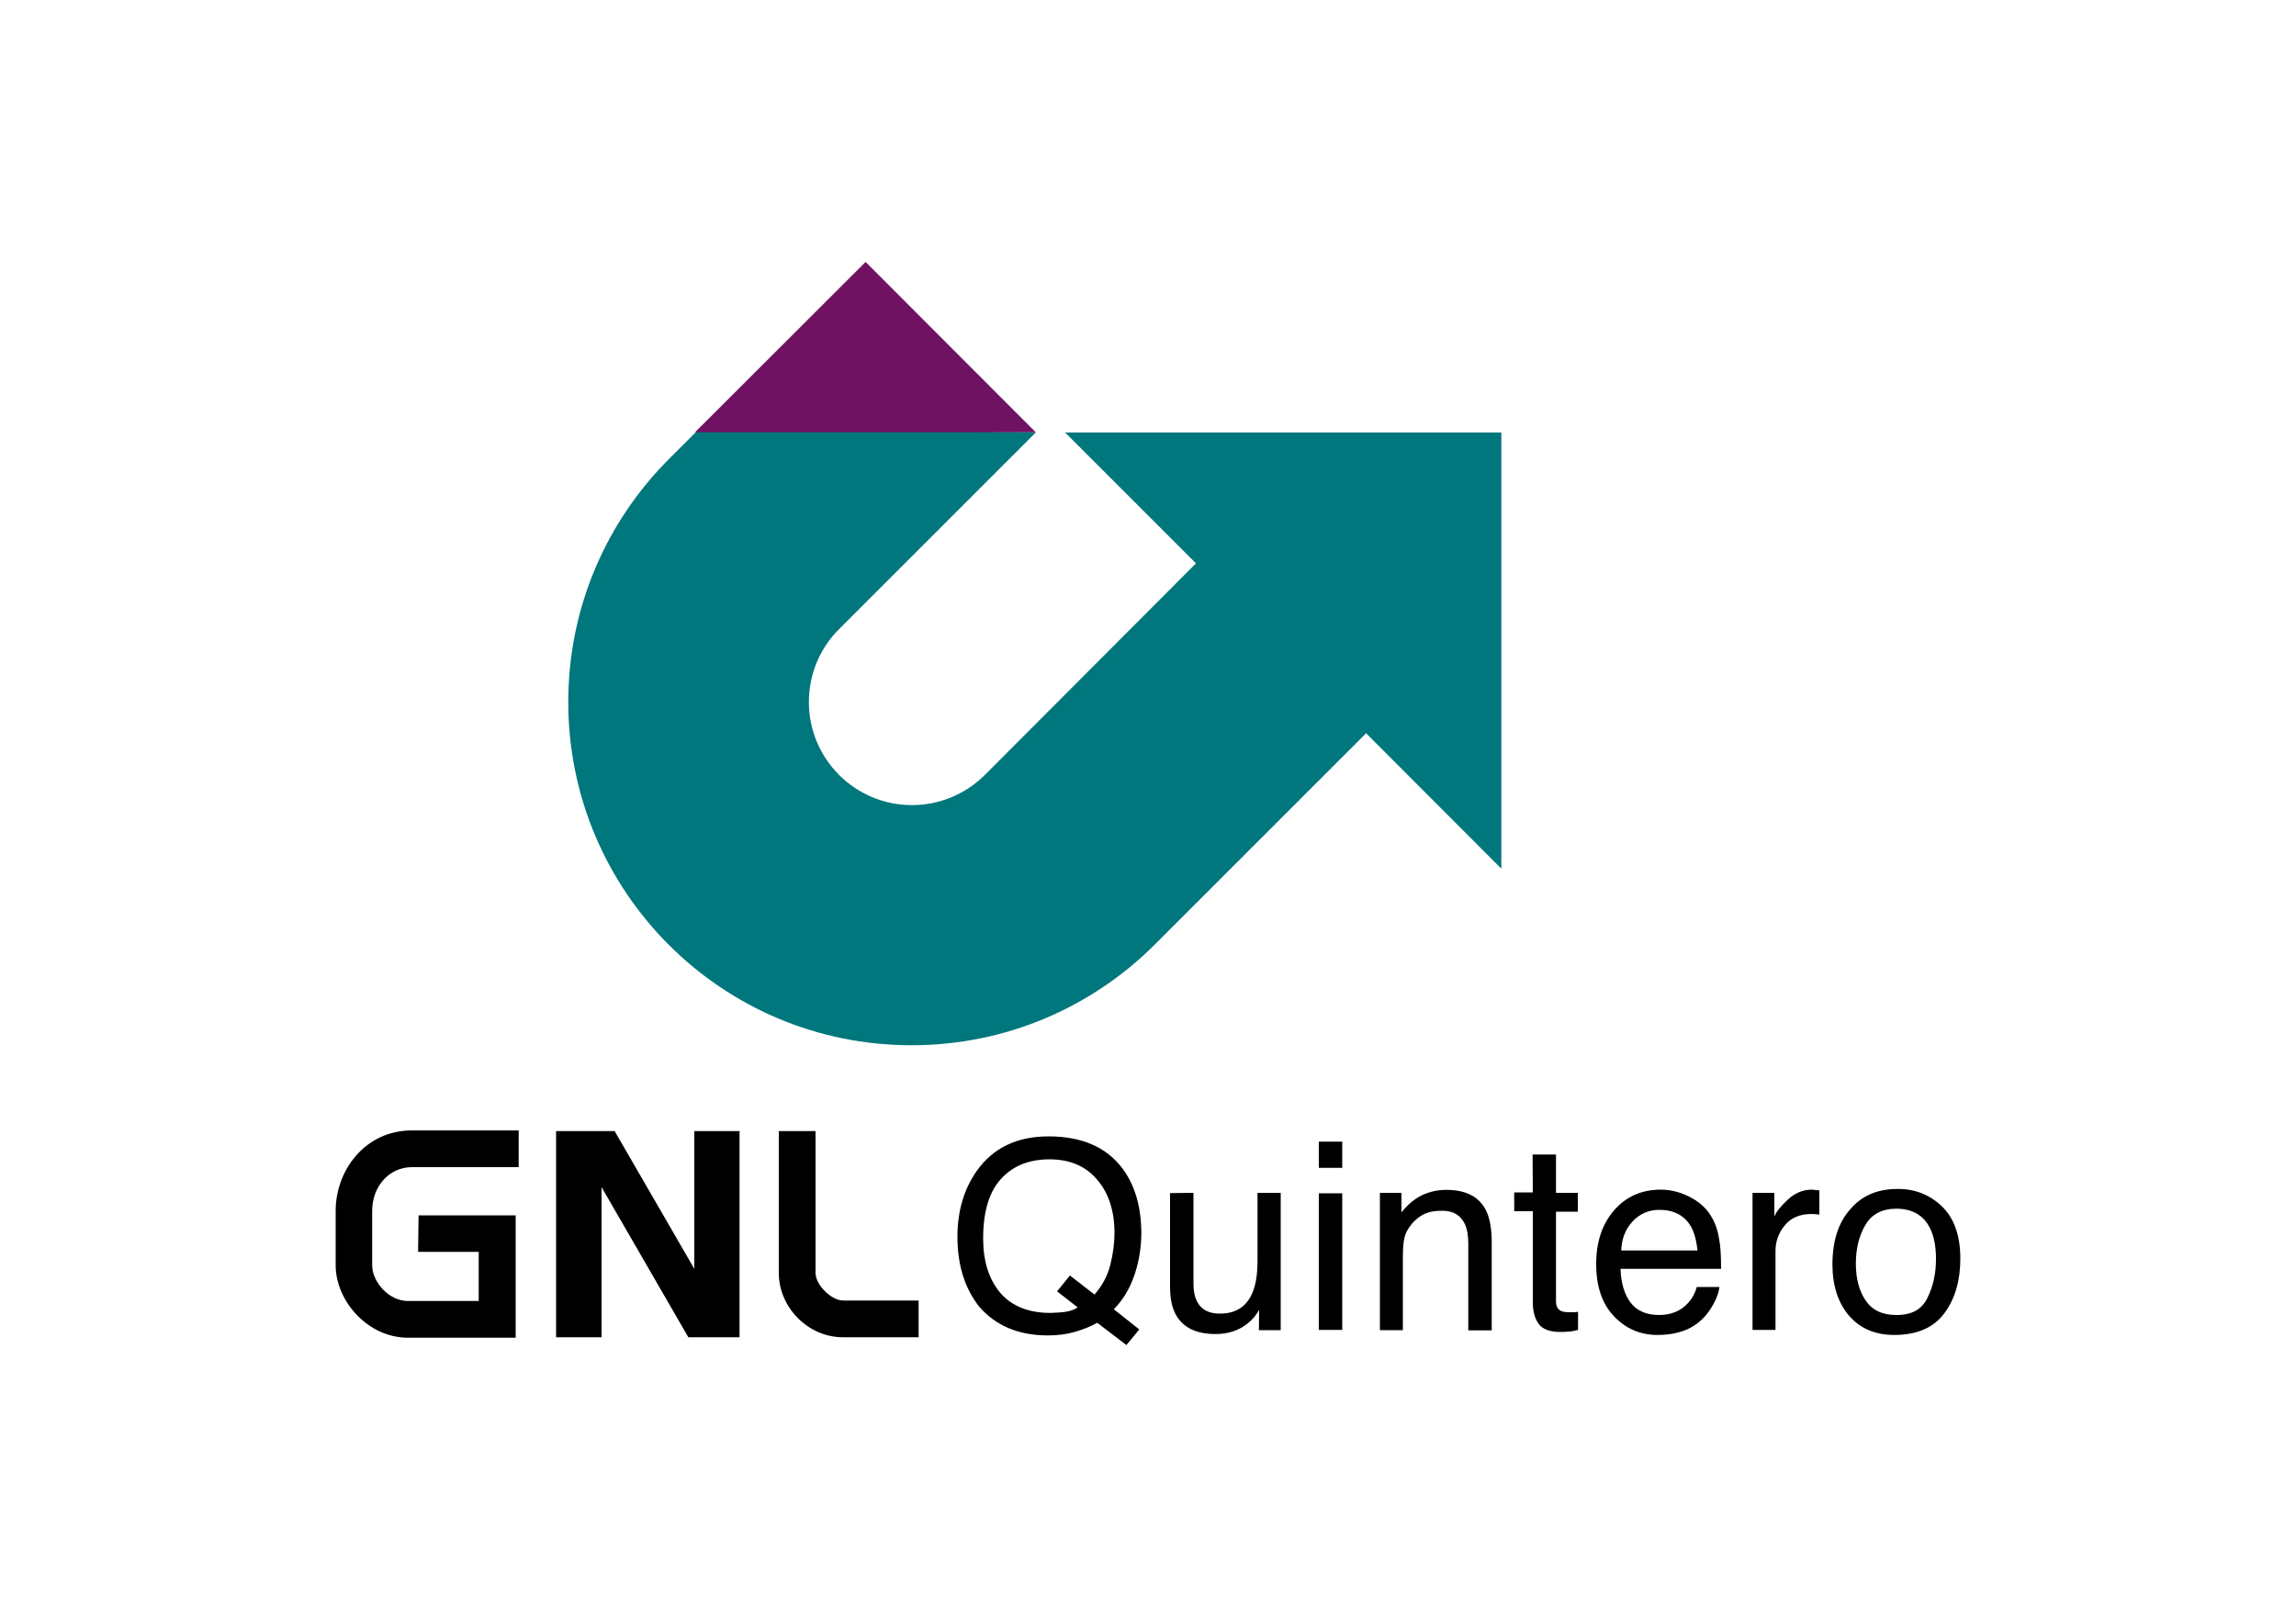 <?xml version="1.0" encoding="utf-8"?>
<!-- Generator: Adobe Illustrator 24.3.0, SVG Export Plug-In . SVG Version: 6.00 Build 0)  -->
<svg version="1.1" id="Capa_1" xmlns="http://www.w3.org/2000/svg" xmlns:xlink="http://www.w3.org/1999/xlink" x="0px" y="0px"
	 viewBox="0 0 1000 700" style="enable-background:new 0 0 1000 700;" xml:space="preserve">
<style type="text/css">
	.st0{fill:#00777D;}
	.st1{fill-rule:evenodd;clip-rule:evenodd;fill:#6F1262;}
	.st2{fill-rule:evenodd;clip-rule:evenodd;}
</style>
<g id="Fondo">
</g>
<g id="Guías">
</g>
<g id="Primer_plano">
	<g>
		<path class="st0" d="M247.5,305.8c0-41.4,16.8-78.8,43.9-105.9l13.3-13.3l146.5,1.7l-85.7,85.7c-8.2,8.1-13.2,19.4-13.2,31.8
			c0,24.8,20.1,44.9,44.9,44.9c12.4,0,23.7-5.1,31.8-13.2l91.9-92.1l-57-57h190v190L595,319.4l-92,92
			c-27.1,27.1-64.5,43.9-105.9,43.9C314.4,455.4,247.5,388.4,247.5,305.8z"/>
		<polygon class="st1" points="302.7,188.3 377,114.1 451.1,188.3 		"/>
		<g>
			<path class="st2" d="M496.2,579.1l-5.6,6.8l-12.7-9.7c-3.1,1.7-6.4,3-9.9,4c-3.5,1-7.4,1.5-11.6,1.5c-12.7,0-22.7-4.2-29.9-12.5
				c-6.4-8.1-9.5-18.3-9.5-30.5c0-11.1,2.8-20.6,8.3-28.5c7.1-10.1,17.5-15.2,31.4-15.2c14.5,0,25.2,4.7,32.2,14
				c5.4,7.3,8.1,16.5,8.2,27.9c0,5.3-0.7,10.4-2,15.2c-2,7.4-5.3,13.5-10,18.2L496.2,579.1z M464.2,571.4c2-0.3,3.8-1,5.2-1.9l-9-7
				l5.6-6.9l10.7,8.3c3.4-3.9,5.7-8.2,6.9-13c1.2-4.8,1.8-9.4,1.8-13.8c0-9.6-2.5-17.4-7.6-23.3c-5-5.9-11.9-8.8-20.7-8.8
				c-8.9,0-15.9,2.8-21.1,8.5c-5.2,5.6-7.8,14.3-7.8,26c0,9.9,2.5,17.7,7.4,23.6c5,5.8,12.3,8.8,21.9,8.8
				C460,571.8,462.2,571.7,464.2,571.4z"/>
			<path class="st2" d="M519.8,519.6v39.7c0,3.1,0.5,5.5,1.5,7.5c1.8,3.6,5.1,5.4,10,5.4c7,0,11.8-3.1,14.3-9.4
				c1.4-3.4,2.1-7.9,2.1-13.8v-29.4h10.1v59.8h-9.5l0.1-8.8c-1.3,2.3-2.9,4.2-4.9,5.8c-3.8,3.1-8.5,4.7-14,4.7
				c-8.5,0-14.3-2.8-17.4-8.5c-1.7-3.1-2.5-7.1-2.5-12.2v-40.7L519.8,519.6L519.8,519.6z"/>
			<path class="st2" d="M574.4,519.8h10.2v59.5h-10.2V519.8z M574.4,497.3h10.2v11.4h-10.2V497.3z"/>
			<path class="st2" d="M600.9,519.6h9.5v8.5c2.8-3.5,5.8-6,9-7.5c3.2-1.5,6.7-2.3,10.6-2.3c8.5,0,14.2,3,17.2,8.9
				c1.6,3.2,2.5,7.9,2.5,13.9v38.4h-10.2v-37.7c0-3.6-0.5-6.6-1.6-8.8c-1.8-3.7-5-5.6-9.7-5.6c-2.4,0-4.3,0.2-5.9,0.7
				c-2.8,0.8-5.2,2.5-7.3,4.9c-1.7,2-2.8,4-3.3,6.1c-0.5,2.1-0.7,5.1-0.7,9v31.3h-10V519.6z"/>
			<path class="st2" d="M667.5,502.9h10.2v16.7h9.5v8.2h-9.5v39c0,2.1,0.7,3.5,2.1,4.2c0.8,0.4,2.1,0.6,3.9,0.6c0.5,0,1,0,1.6,0
				c0.6,0,1.2-0.1,2-0.2v7.9c-1.2,0.3-2.4,0.6-3.6,0.7c-1.2,0.1-2.6,0.2-4,0.2c-4.7,0-7.9-1.2-9.6-3.6c-1.7-2.4-2.5-5.5-2.5-9.4
				v-39.6h-8.1v-8.2h8.1L667.5,502.9L667.5,502.9z"/>
			<path class="st2" d="M735.6,521.2c4,2,7,4.5,9.1,7.7c2,3,3.4,6.5,4,10.6c0.6,2.8,0.9,7.1,0.9,13.2h-43.8
				c0.2,6.1,1.6,10.9,4.3,14.6c2.7,3.6,6.8,5.5,12.5,5.5c5.2,0,9.4-1.7,12.6-5.2c1.8-2,3.1-4.3,3.8-7h9.9c-0.3,2.2-1.1,4.7-2.6,7.4
				c-1.5,2.7-3.1,4.9-4.9,6.6c-3.1,3-6.8,5-11.3,6c-2.4,0.6-5.2,0.9-8.2,0.9c-7.4,0-13.8-2.7-18.9-8.1c-5.2-5.4-7.8-13-7.8-22.8
				c0-9.6,2.6-17.4,7.8-23.4c5.2-6,12-9,20.4-9C727.5,518.2,731.6,519.2,735.6,521.2z M739.3,544.7c-0.4-4.4-1.4-7.8-2.8-10.4
				c-2.8-4.8-7.4-7.3-13.8-7.3c-4.6,0-8.5,1.7-11.6,5c-3.1,3.3-4.8,7.5-5,12.7H739.3z"/>
			<path class="st2" d="M763.3,519.6h9.5v10.3c0.8-2,2.7-4.4,5.8-7.3c3.1-2.9,6.6-4.4,10.6-4.4c0.2,0,0.5,0,0.9,0.1
				c0.4,0,1.2,0.1,2.3,0.2v10.6c-0.6-0.1-1.2-0.2-1.7-0.2c-0.5,0-1-0.1-1.6-0.1c-5.1,0-9,1.6-11.7,4.9c-2.7,3.2-4.1,7-4.1,11.2v34.4
				h-10L763.3,519.6L763.3,519.6z"/>
			<path class="st2" d="M839.5,565.3c2.5-5.1,3.7-10.7,3.7-16.9c0-5.6-0.9-10.1-2.7-13.6c-2.8-5.5-7.7-8.3-14.6-8.3
				c-6.1,0-10.6,2.3-13.4,7c-2.8,4.7-4.2,10.3-4.2,17c0,6.4,1.4,11.7,4.2,15.9c2.8,4.2,7.2,6.4,13.3,6.4
				C832.5,572.9,837.1,570.4,839.5,565.3z M845.8,525.5c5.3,5.1,8,12.7,8,22.7c0,9.6-2.3,17.6-7,23.9c-4.7,6.3-12,9.4-21.8,9.4
				c-8.2,0-14.8-2.8-19.6-8.3c-4.8-5.6-7.3-13.1-7.3-22.4c0-10.1,2.5-18.1,7.7-24c5.1-6,11.9-8.9,20.6-8.9
				C833.9,517.8,840.5,520.4,845.8,525.5z"/>
		</g>
		<path d="M355.2,492.7v61.8c0,5.2,6.9,12,12,12l32.9,0l0,16h-32.9c-15.5,0-28-13.2-28-28v-61.8L355.2,492.7L355.2,492.7z"/>
		<path d="M182.3,529.4l42.3,0l0,53.3l-46.9,0c-17.7,0-31.5-16.2-31.5-31.5v-13.5v-10.3c0-17.6,12.8-35,33.2-35l46.5,0v16h-46.5
			c-9.9,0-17.3,8.4-17.3,19v10.3v13.5c0,7.2,7.3,15.5,15.5,15.5h30.9l0-21.4l-26.4,0L182.3,529.4z"/>
		<polygon points="242.2,492.7 247.9,492.7 262,492.7 267.7,492.7 302.4,552.7 302.4,492.7 322.1,492.7 322.1,582.5 319.6,582.5 
			302.4,582.5 299.8,582.5 262,517.1 262,582.5 242.2,582.5 		"/>
	</g>
</g>
<g id="Copia_de_Primer_plano">
</g>
<g id="Copia_de_Copia_de_Primer_plano">
</g>
<g id="Copia_de_Copia_de_Copia_de_Primer_plano">
</g>
<g id="Foreground">
</g>
<g id="Layer_1">
</g>
<g id="Capa-1">
</g>
<g id="pictogramas">
</g>
</svg>

